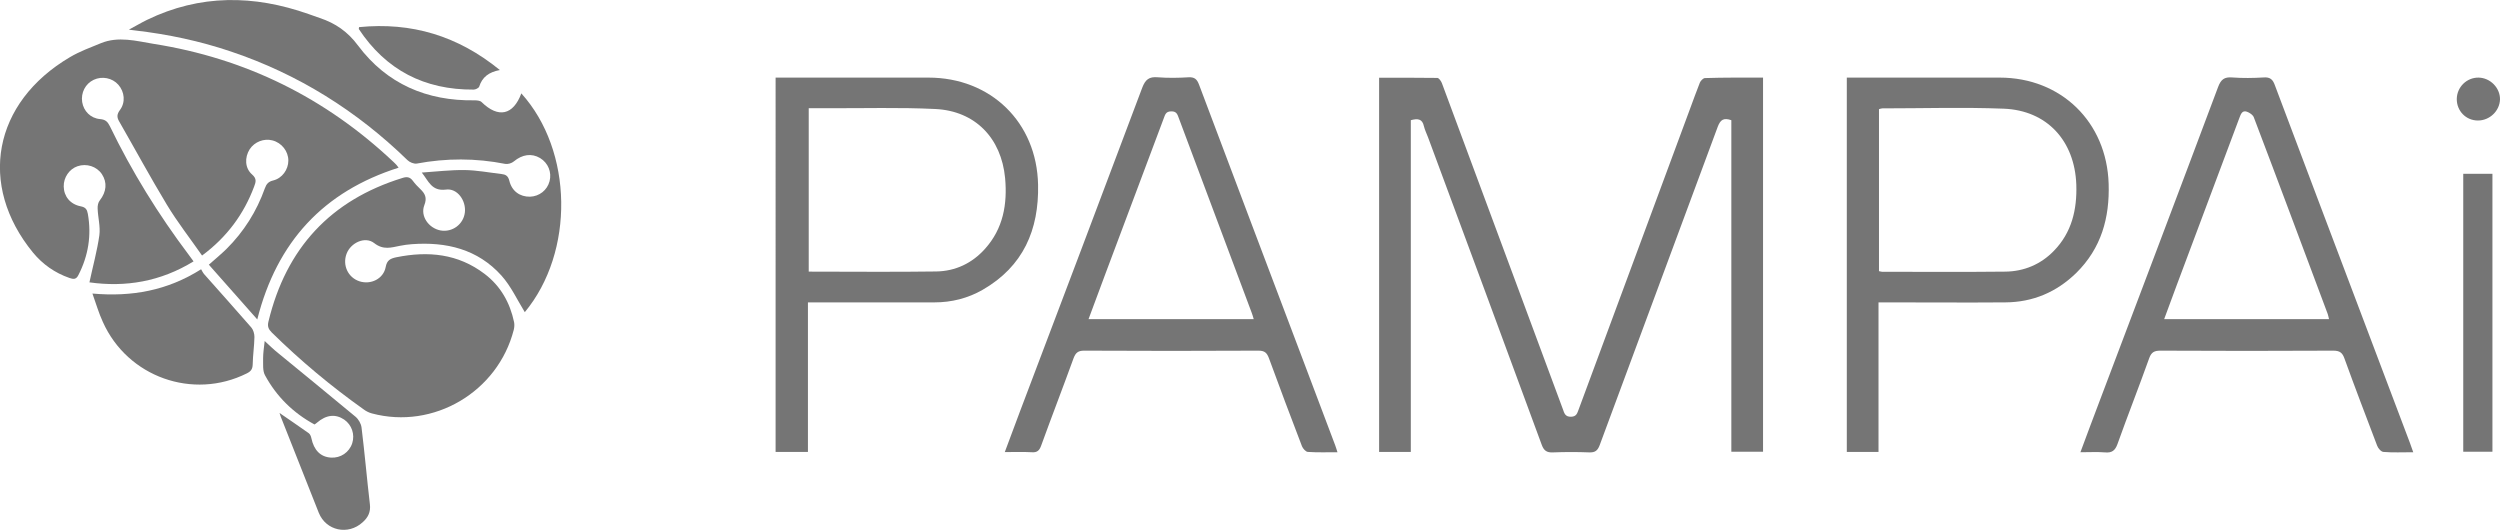<svg xmlns="http://www.w3.org/2000/svg" xmlns:xlink="http://www.w3.org/1999/xlink" id="Capa_1" x="0px" y="0px" viewBox="0 0 1584.9 336" style="enable-background:new 0 0 1584.9 336;" xml:space="preserve"><style type="text/css">	.st0{fill:#757575;}</style><path class="st0" d="M267.4,109.4c9-0.6,18.1-1.7,27.1-1.6c7.8,0.1,15.5,1.6,23.3,2.5c2.7,0.3,4.3,1.1,5.1,4.3 c1.6,6.6,6.7,10.2,13.1,10.1c5.9-0.2,10.9-4.1,12.4-9.8c1.5-5.7-0.9-11.6-6-14.7c-5.4-3.2-11.3-2.3-16.6,2.1 c-1.4,1.2-3.8,1.9-5.5,1.6c-18.7-3.7-37.4-3.7-56.1-0.2c-1.8,0.3-4.5-0.8-5.9-2.2c-32.2-31.3-69.3-54.5-111.8-68.8 c-19.8-6.7-40.1-11-60.9-13.4c-0.8-0.1-1.6-0.2-3.9-0.5c4.7-2.5,8-4.5,11.5-6.2C126.8-3.7,161-3.3,195.6,8.9 c2.4,0.8,4.7,1.7,7.1,2.5c9.9,3.3,17.7,8.6,24.3,17.5c18.2,24.3,43.6,35.2,73.9,34.7c1.5,0,3.5,0.2,4.4,1.1 c10.6,10.4,20.1,8.3,25.2-5.5c32.9,36.4,33.8,100.6,2.2,138.7c-4.7-7.6-8.7-16.4-14.8-23.2c-15.1-16.8-35-21.5-56.8-19.9 c-2.5,0.2-5,0.5-7.4,1c-5.7,1.1-10.6,2.9-16.5-1.7c-5.8-4.5-14.9-0.2-17.5,6.8c-2.7,7.2,0.9,15,8.1,17.4c7.2,2.4,15.3-1.5,16.7-9 c0.8-4.4,3-5.4,6.7-6.2c20.2-4.1,39.2-2.3,56.1,10.6c10.1,7.7,16,18.2,18.6,30.5c0.3,1.5,0.2,3.3-0.2,4.9 c-10.1,39.4-50.9,63.4-89.9,53c-1.9-0.5-3.7-1.4-5.3-2.6c-20.7-14.7-40.1-30.9-58.2-48.7c-2.1-2.1-2.9-3.9-2.1-7 c11.2-46.4,39.3-76.9,85-91c2.8-0.9,4.7-0.6,6.5,1.8c1.4,1.9,3,3.6,4.7,5.2c3,2.9,4.5,5.5,2.6,10.3c-2.7,6.9,2.8,14.6,10.3,16 c7.5,1.3,14.5-3.9,15.4-11.4c0.9-7.5-4.8-15.6-12.1-14.5C273.6,121.3,271.7,114.8,267.4,109.4z"></path><path class="st0" d="M128.1,162c-7.6-10.9-15.6-21.1-22.3-32.2c-10.5-17.4-20.2-35.3-30.3-52.9c-1.5-2.6-1.4-4.5,0.5-7.1 c3.7-4.9,3-11.6-1-16.1c-3.8-4.3-10.3-5.6-15.6-3.1c-5.3,2.5-8.2,8.2-7.3,14.1C53,70.4,57.4,75,63.5,75.5c3.3,0.3,4.7,1.6,6.1,4.4 c14,28.9,30.8,56.1,50.1,81.7c0.9,1.2,1.7,2.4,3,4.1c-21,12.9-43.2,16.5-66,13.3c2.2-10.3,4.9-20,6.3-29.9 c0.7-5.5-0.9-11.2-1.1-16.9c-0.1-1.7,0.3-3.9,1.4-5.2c4.2-5.4,4.8-11.3,1.3-16.6c-3.3-4.9-9.7-7-15.5-5c-5.2,1.8-8.8,7.1-8.7,12.8 c0.1,6.3,4.1,11.3,10.8,12.6c3.1,0.6,4,2,4.5,4.8c2.4,13.6,0.3,26.5-6,38.8c-1.5,3-3.3,2.6-5.7,1.8c-9.2-3.2-16.9-8.6-23.1-16.1 c-35-42.8-25.4-95.1,23.5-123.9c6.1-3.6,12.9-6.1,19.5-8.8c11.2-4.6,22.5-1.4,33.5,0.4c58.3,9.2,108.9,34.2,151.9,74.7 c0.7,0.7,1.5,1.4,2.1,2.1c0.3,0.4,0.6,0.8,1.3,1.7c-47.5,15.1-77.1,46.8-89.6,96.2c-10.5-11.9-20.5-23.2-30.7-34.7 c4-3.5,7.7-6.6,11.1-9.9c11.1-11,19.2-23.9,24.4-38.5c1-2.8,2.3-4.3,5.3-5c5.7-1.4,9.6-6.9,9.6-12.6c0-5.9-4.2-11.3-10.1-12.8 c-5.4-1.4-11.3,0.9-14.4,5.6c-3.3,5.2-3.1,12,1.5,16c3.1,2.7,2.4,4.8,1.3,7.7C154.6,135.7,143.9,150.3,128.1,162z"></path><path class="st0" d="M1117.7,49.2c0,79.2,0,158,0,237.2c-6.6,0-13,0-20.1,0c0-70.1,0-140.2,0-210.2c-4.9-1.7-6.9-0.3-8.6,4.1 c-24.9,67.4-50,134.6-74.9,202c-1.3,3.4-2.9,4.6-6.5,4.5c-7.7-0.3-15.3-0.3-23,0c-3.9,0.2-5.8-1-7.2-4.8c-23.9-65-48-130-72.1-195 c-0.9-2.3-2-4.6-2.6-7c-1-4.7-3.9-5-8.3-3.8c0,70,0,140,0,210.3c-6.9,0-13.3,0-20.1,0c0-79,0-157.7,0-237.2 c12.4,0,24.6-0.1,36.9,0.1c1,0,2.4,2,2.9,3.3c15.4,41.4,30.8,82.8,46.1,124.2c10.2,27.5,20.4,55,30.6,82.5c0.9,2.5,1.4,4.9,5.2,4.8 c3.5-0.1,3.9-2.3,4.8-4.6c23.5-63.4,47-126.9,70.5-190.3c2.1-5.6,4.1-11.3,6.3-16.8c0.5-1.3,2.1-2.9,3.2-3 C1093.1,49.1,1105.2,49.2,1117.7,49.2z"></path><path class="st0" d="M1529.9,286.7c-7,0-13,0.3-18.9-0.2c-1.5-0.1-3.4-2.3-4-4c-7-18.4-14-36.7-20.7-55.2c-1.3-3.7-3-5-7.1-5 c-36.5,0.2-73,0.2-109.5,0c-3.9,0-5.8,0.9-7.2,4.8c-6.5,18.2-13.6,36.2-20.1,54.4c-1.5,4.2-3.6,5.7-7.9,5.3 c-4.9-0.4-9.9-0.1-15.6-0.1c4.1-11,7.9-21.3,11.8-31.5c25.2-66.7,50.5-133.3,75.5-200.1c1.8-4.7,3.9-6.4,8.9-6 c6.6,0.5,13.3,0.4,20,0c4.1-0.3,5.8,1.3,7.1,5c17.6,46.9,35.4,93.8,53.1,140.7c10.8,28.7,21.7,57.3,32.5,86 C1528.4,282.5,1529,284.2,1529.9,286.7z M1372,202.3c35.2,0,69.7,0,104.5,0c-0.3-1.3-0.5-2.3-0.8-3.2 c-15.6-41.6-31.1-83.3-46.9-124.8c-0.6-1.5-2.7-2.9-4.4-3.5c-3-1-3.8,1.6-4.7,3.9c-13.2,35.2-26.4,70.5-39.6,105.7 C1377.5,187.6,1374.8,194.7,1372,202.3z"></path><path class="st0" d="M847.9,286.7c-6.6,0-12.7,0.2-18.8-0.2c-1.3-0.1-3.1-2.1-3.7-3.6c-7.1-18.5-14.1-37.1-20.9-55.7 c-1.3-3.5-2.7-4.9-6.7-4.9c-36.8,0.2-73.6,0.2-110.5,0c-3.9,0-5.4,1.4-6.7,4.8c-6.7,18.5-13.8,36.8-20.5,55.3 c-1.1,3.1-2.5,4.6-6,4.3c-5.5-0.3-11-0.1-17.1-0.1c3.3-9,6.4-17.3,9.6-25.7c25.9-68.4,51.8-136.7,77.5-205.2c2-5.3,4.4-7.2,9.9-6.7 c6.5,0.5,13,0.4,19.5,0c3.9-0.2,5.4,1.3,6.7,4.8c22.2,59.1,44.6,118.1,66.9,177.2c6.5,17.1,12.9,34.3,19.4,51.4 C847,283.7,847.3,284.9,847.9,286.7z M794.8,202.3c-0.5-1.6-0.8-2.9-1.3-4.1c-15.4-41-30.7-82-46.1-123.1c-0.9-2.3-1.3-4.6-4.9-4.5 c-3.6,0-3.9,2.4-4.8,4.6c-12.2,32.6-24.5,65.2-36.7,97.8c-3.6,9.6-7.2,19.3-10.9,29.3C725.3,202.3,759.8,202.3,794.8,202.3z"></path><path class="st0" d="M491.7,49.2c2.3,0,4.1,0,5.9,0c30.3,0,60.6,0,91,0c39.5,0,68.7,28.3,69.5,67.9c0.6,28.6-9.4,51.8-35.1,66.6 c-9.4,5.4-19.7,8-30.6,8l-73.5,0c-2,0-3.9,0-6.7,0c0,16.2,0,31.9,0,47.7c0,15.6,0,31.2,0,47.1c-7.1,0-13.7,0-20.5,0 C491.7,207.4,491.7,128.6,491.7,49.2z M512.7,68.6c0,35,0,69.2,0,103.6c27.3,0,54.1,0.3,80.9-0.1c12.1-0.2,22.7-5.2,30.9-14.4 c11.5-12.8,14.2-28.3,12.7-44.8c-2.4-25.4-19-42.6-44.3-43.8c-22.6-1.1-45.3-0.4-68-0.5C520.9,68.6,516.9,68.6,512.7,68.6z"></path><path class="st0" d="M1170.8,49.2c2.3,0,4.1,0,5.9,0c30.3,0,60.6,0,91,0c39,0,67.9,28.2,69.1,67.3c0.7,21.6-4.7,40.9-20.5,56.5 c-12.5,12.2-27.5,18.6-45,18.7c-24.7,0.2-49.3,0-74,0c-1.9,0-3.9,0-6.4,0c0,32,0,63.2,0,94.8c-7,0-13.4,0-20.1,0 C1170.8,207.4,1170.8,128.7,1170.8,49.2z M1191.2,171.9c1.1,0.2,1.5,0.4,2,0.4c26,0,52,0.2,78-0.1c11.9-0.1,22.6-4.6,30.9-13.2 c11.3-11.6,14.7-26.1,14.2-41.9c-1-27.9-18.6-47.1-46-48.2c-25.6-1-51.3-0.2-77-0.2c-0.6,0-1.3,0.3-2.1,0.5 C1191.2,103.4,1191.2,137.5,1191.2,171.9z"></path><path class="st0" d="M58.6,186.1c25.1,2.2,47.5-1.9,68.9-15.4c0.6,1,1.1,2.2,2,3.2c9.9,11.2,20,22.4,29.8,33.7c1.3,1.5,2,4,2,6 c-0.1,5.8-1,11.6-1.1,17.4c-0.1,3-1.1,4.4-3.7,5.7c-34.2,17.1-75.7,2.3-91.3-32.6C62.7,198.7,61,192.9,58.6,186.1z"></path><path class="st0" d="M1580.1,286.4c-6.3,0-12.2,0-18.5,0c0-58.8,0-117.3,0-176.2c6.2,0,12.2,0,18.5,0 C1580.1,169,1580.1,227.4,1580.1,286.4z"></path><path class="st0" d="M199.4,269.1c-13.5-7.3-24.1-17.7-31.4-31.2c-1.6-2.9-1.1-7.1-1.2-10.7c0-3.3,0.5-6.6,1-11 c3.3,3,5.8,5.5,8.6,7.7c16.3,13.4,32.8,26.8,49,40.3c1.9,1.6,3.5,4.4,3.8,6.8c2,16.2,3.4,32.5,5.3,48.7c0.6,4.9-1.2,8.4-4.6,11.4 c-9.2,8.4-23.2,5.4-27.8-6c-8.1-20.3-16.1-40.6-24.1-60.9c-0.3-0.7-0.5-1.5-0.8-2.4c6.3,4.4,12.5,8.5,18.5,12.8 c0.9,0.6,1.5,2.1,1.7,3.2c1.6,7.6,5.8,11.9,12.4,12.3c6.1,0.4,11.6-3.3,13.5-9.1c1.8-5.6-0.3-11.7-5.1-15c-5.5-3.7-11.4-3.1-17.3,2 C200.4,268.5,199.9,268.7,199.4,269.1z"></path><path class="st0" d="M227.6,17.2c33.3-3.3,62.7,5.5,89.3,27.2c-7,1.3-11.2,4.5-13.1,10.5c-0.3,0.9-2.3,1.9-3.5,1.9 c-31.1,0.2-55.6-12.3-72.9-38.5C227.5,18.2,227.6,18,227.6,17.2z"></path><path class="st0" d="M1570.9,76.4c-7.6,0-13.5-6.1-13.4-13.7c0.1-7.5,6.3-13.6,13.8-13.5c7.4,0.1,13.7,6.5,13.6,13.8 C1584.7,70.3,1578.4,76.4,1570.9,76.4z"></path></svg>